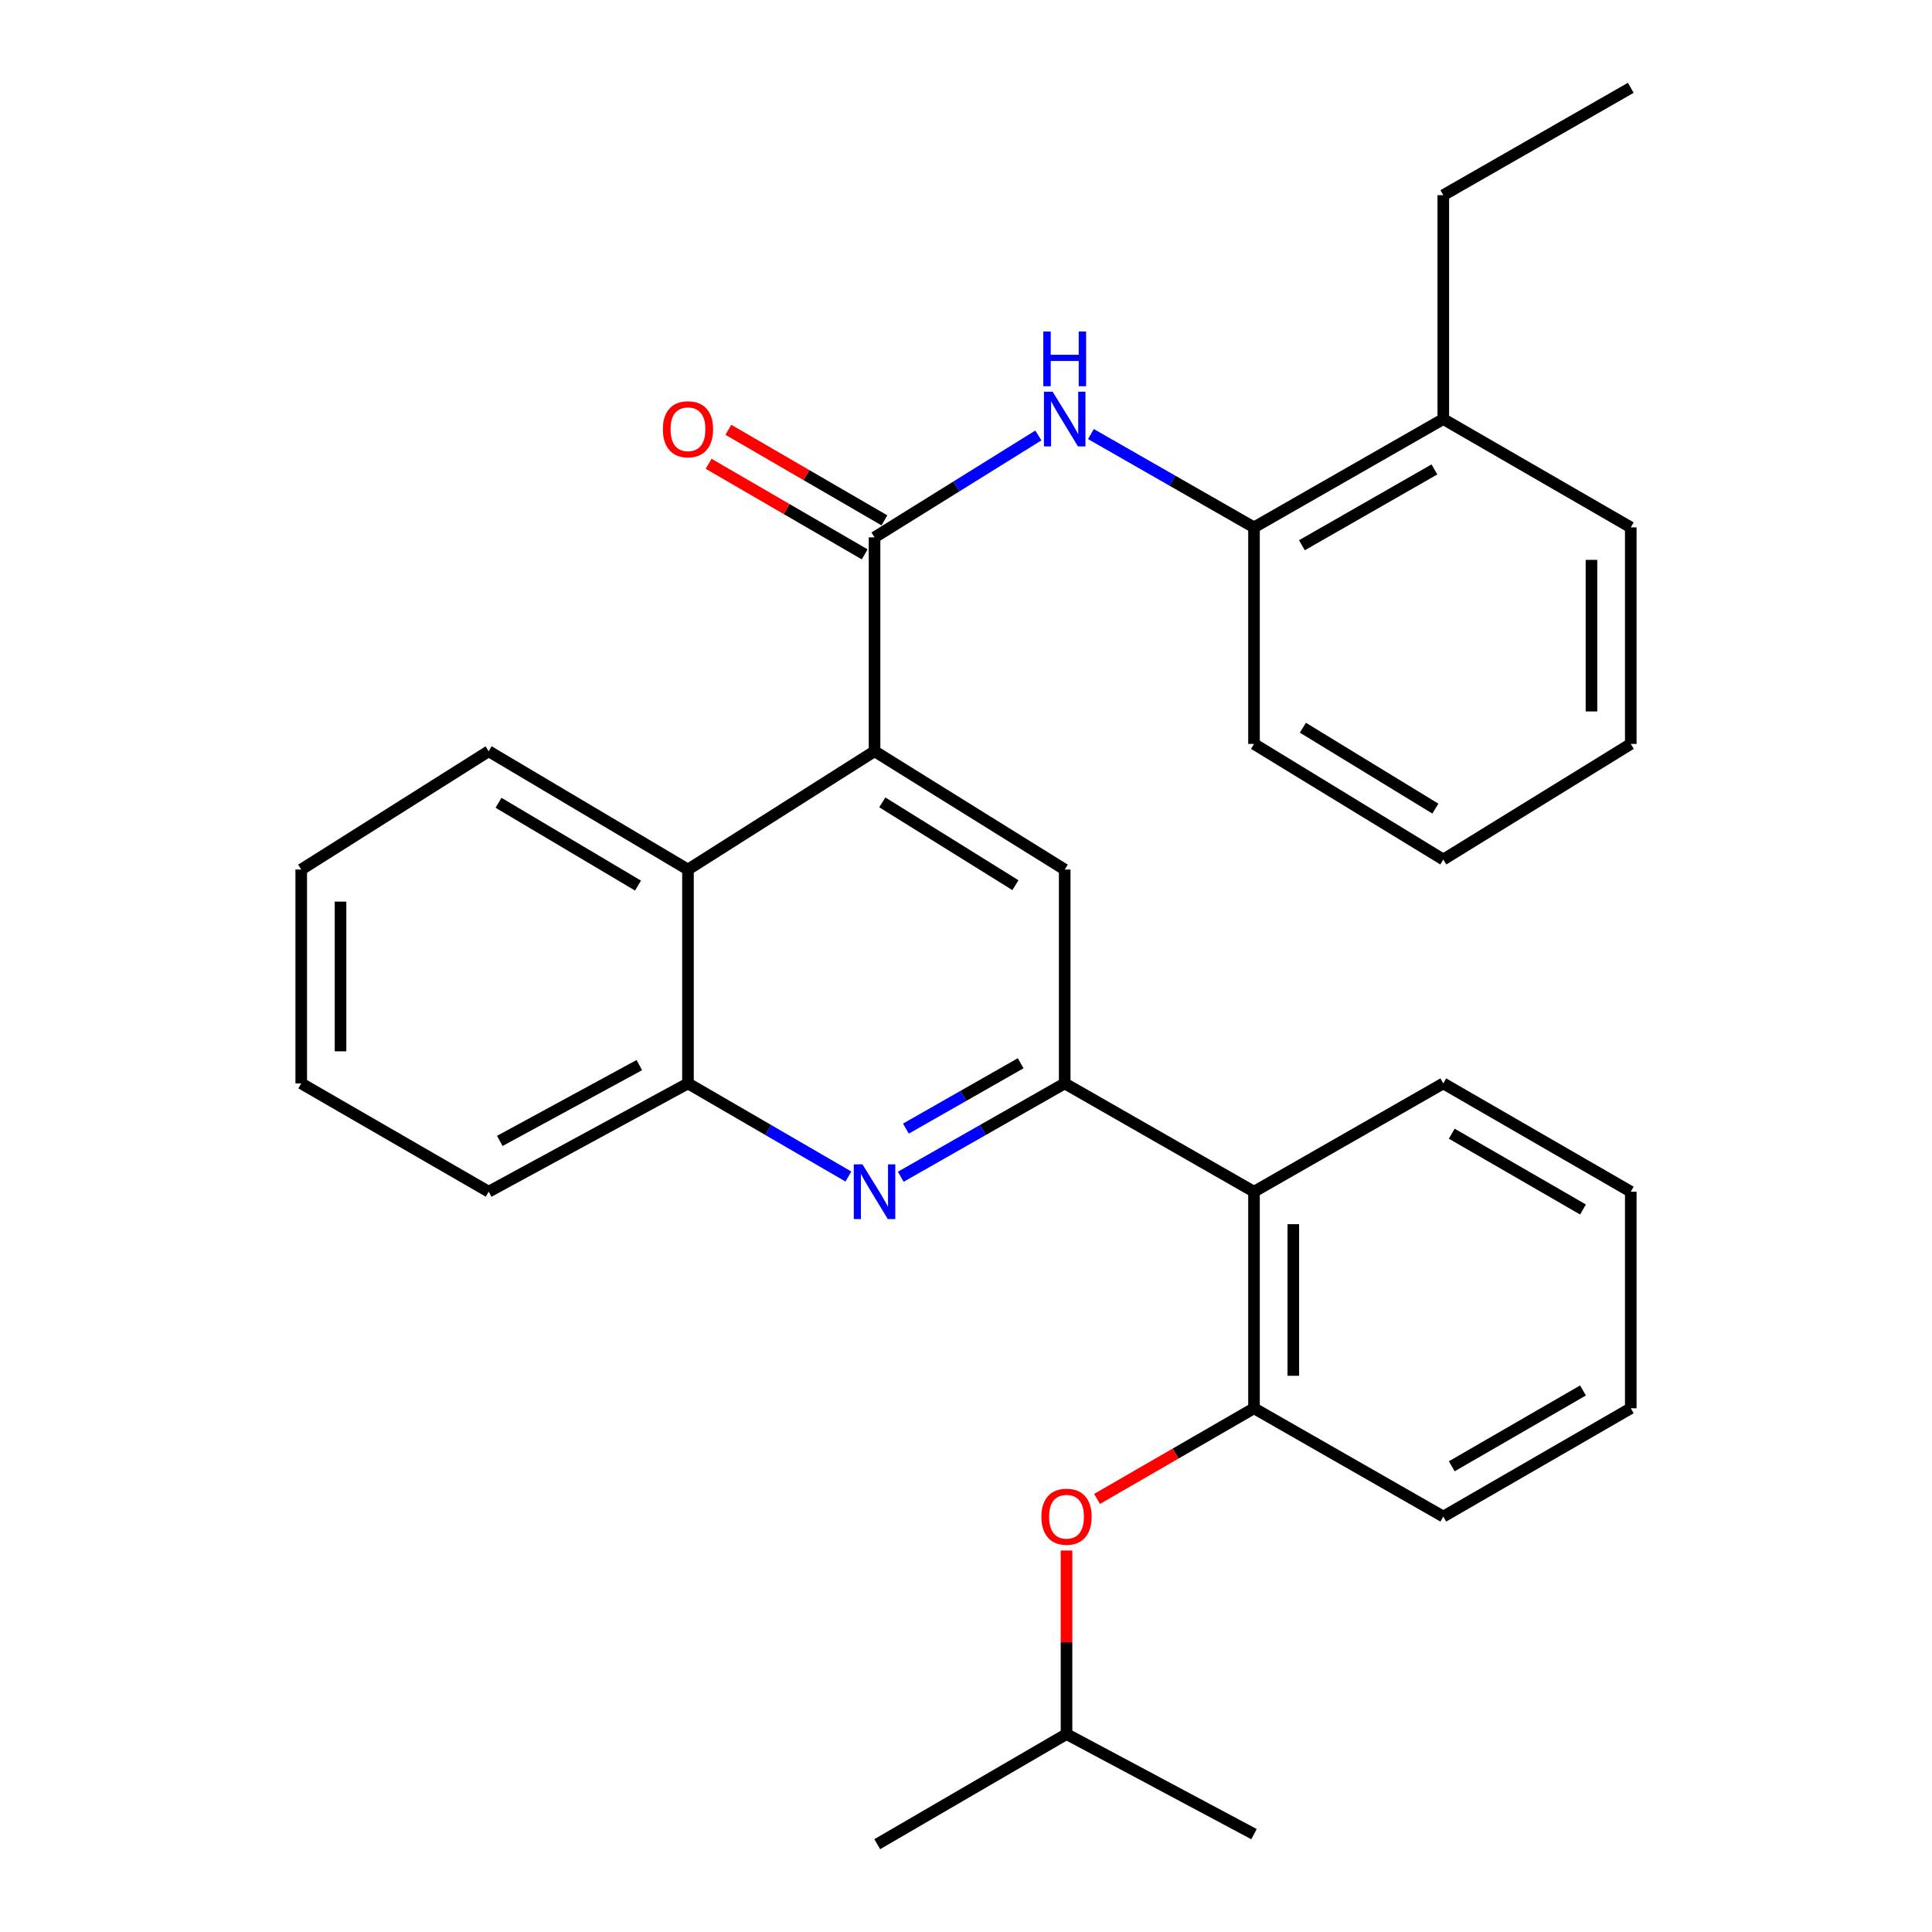 <?xml version='1.0' encoding='iso-8859-1'?>
<svg version='1.1' baseProfile='full'
              xmlns='http://www.w3.org/2000/svg'
                      xmlns:rdkit='http://www.rdkit.org/xml'
                      xmlns:xlink='http://www.w3.org/1999/xlink'
                  xml:space='preserve'
width='1000px' height='1000px' viewBox='0 0 1000 1000'>
<!-- END OF HEADER -->
<rect style='opacity:1.0;fill:#FFFFFF;stroke:none' width='1000' height='1000' x='0' y='0'> </rect>
<path class='bond-2' d='M 551.092,560.767 L 508.662,584.93' style='fill:none;fill-rule:evenodd;stroke:#000000;stroke-width:6px;stroke-linecap:butt;stroke-linejoin:miter;stroke-opacity:1' />
<path class='bond-2' d='M 508.662,584.93 L 466.233,609.092' style='fill:none;fill-rule:evenodd;stroke:#0000FF;stroke-width:6px;stroke-linecap:butt;stroke-linejoin:miter;stroke-opacity:1' />
<path class='bond-2' d='M 528.294,550.336 L 498.594,567.25' style='fill:none;fill-rule:evenodd;stroke:#000000;stroke-width:6px;stroke-linecap:butt;stroke-linejoin:miter;stroke-opacity:1' />
<path class='bond-2' d='M 498.594,567.25 L 468.893,584.163' style='fill:none;fill-rule:evenodd;stroke:#0000FF;stroke-width:6px;stroke-linecap:butt;stroke-linejoin:miter;stroke-opacity:1' />
<path class='bond-3' d='M 551.092,560.767 L 551.092,450.073' style='fill:none;fill-rule:evenodd;stroke:#000000;stroke-width:6px;stroke-linecap:butt;stroke-linejoin:miter;stroke-opacity:1' />
<path class='bond-5' d='M 551.092,560.767 L 649.07,616.821' style='fill:none;fill-rule:evenodd;stroke:#000000;stroke-width:6px;stroke-linecap:butt;stroke-linejoin:miter;stroke-opacity:1' />
<path class='bond-0' d='M 452.661,278.136 L 452.661,388.842' style='fill:none;fill-rule:evenodd;stroke:#000000;stroke-width:6px;stroke-linecap:butt;stroke-linejoin:miter;stroke-opacity:1' />
<path class='bond-4' d='M 452.661,278.136 L 495.057,251.763' style='fill:none;fill-rule:evenodd;stroke:#000000;stroke-width:6px;stroke-linecap:butt;stroke-linejoin:miter;stroke-opacity:1' />
<path class='bond-4' d='M 495.057,251.763 L 537.454,225.389' style='fill:none;fill-rule:evenodd;stroke:#0000FF;stroke-width:6px;stroke-linecap:butt;stroke-linejoin:miter;stroke-opacity:1' />
<path class='bond-11' d='M 457.768,269.337 L 417.381,245.898' style='fill:none;fill-rule:evenodd;stroke:#000000;stroke-width:6px;stroke-linecap:butt;stroke-linejoin:miter;stroke-opacity:1' />
<path class='bond-11' d='M 417.381,245.898 L 376.993,222.459' style='fill:none;fill-rule:evenodd;stroke:#FF0000;stroke-width:6px;stroke-linecap:butt;stroke-linejoin:miter;stroke-opacity:1' />
<path class='bond-11' d='M 447.555,286.935 L 407.168,263.496' style='fill:none;fill-rule:evenodd;stroke:#000000;stroke-width:6px;stroke-linecap:butt;stroke-linejoin:miter;stroke-opacity:1' />
<path class='bond-11' d='M 407.168,263.496 L 366.781,240.057' style='fill:none;fill-rule:evenodd;stroke:#FF0000;stroke-width:6px;stroke-linecap:butt;stroke-linejoin:miter;stroke-opacity:1' />
<path class='bond-1' d='M 452.661,388.842 L 551.092,450.073' style='fill:none;fill-rule:evenodd;stroke:#000000;stroke-width:6px;stroke-linecap:butt;stroke-linejoin:miter;stroke-opacity:1' />
<path class='bond-1' d='M 456.679,415.303 L 525.58,458.164' style='fill:none;fill-rule:evenodd;stroke:#000000;stroke-width:6px;stroke-linecap:butt;stroke-linejoin:miter;stroke-opacity:1' />
<path class='bond-6' d='M 452.661,388.842 L 356.096,450.073' style='fill:none;fill-rule:evenodd;stroke:#000000;stroke-width:6px;stroke-linecap:butt;stroke-linejoin:miter;stroke-opacity:1' />
<path class='bond-7' d='M 439.13,608.966 L 397.613,584.867' style='fill:none;fill-rule:evenodd;stroke:#0000FF;stroke-width:6px;stroke-linecap:butt;stroke-linejoin:miter;stroke-opacity:1' />
<path class='bond-7' d='M 397.613,584.867 L 356.096,560.767' style='fill:none;fill-rule:evenodd;stroke:#000000;stroke-width:6px;stroke-linecap:butt;stroke-linejoin:miter;stroke-opacity:1' />
<path class='bond-9' d='M 564.654,224.666 L 606.862,248.818' style='fill:none;fill-rule:evenodd;stroke:#0000FF;stroke-width:6px;stroke-linecap:butt;stroke-linejoin:miter;stroke-opacity:1' />
<path class='bond-9' d='M 606.862,248.818 L 649.07,272.97' style='fill:none;fill-rule:evenodd;stroke:#000000;stroke-width:6px;stroke-linecap:butt;stroke-linejoin:miter;stroke-opacity:1' />
<path class='bond-8' d='M 649.07,616.821 L 649.07,728.917' style='fill:none;fill-rule:evenodd;stroke:#000000;stroke-width:6px;stroke-linecap:butt;stroke-linejoin:miter;stroke-opacity:1' />
<path class='bond-8' d='M 669.416,633.636 L 669.416,712.103' style='fill:none;fill-rule:evenodd;stroke:#000000;stroke-width:6px;stroke-linecap:butt;stroke-linejoin:miter;stroke-opacity:1' />
<path class='bond-13' d='M 649.07,616.821 L 747.048,560.767' style='fill:none;fill-rule:evenodd;stroke:#000000;stroke-width:6px;stroke-linecap:butt;stroke-linejoin:miter;stroke-opacity:1' />
<path class='bond-16' d='M 356.096,450.073 L 252.941,388.842' style='fill:none;fill-rule:evenodd;stroke:#000000;stroke-width:6px;stroke-linecap:butt;stroke-linejoin:miter;stroke-opacity:1' />
<path class='bond-16' d='M 330.237,458.384 L 258.029,415.523' style='fill:none;fill-rule:evenodd;stroke:#000000;stroke-width:6px;stroke-linecap:butt;stroke-linejoin:miter;stroke-opacity:1' />
<path class='bond-30' d='M 356.096,450.073 L 356.096,560.767' style='fill:none;fill-rule:evenodd;stroke:#000000;stroke-width:6px;stroke-linecap:butt;stroke-linejoin:miter;stroke-opacity:1' />
<path class='bond-17' d='M 356.096,560.767 L 252.941,616.821' style='fill:none;fill-rule:evenodd;stroke:#000000;stroke-width:6px;stroke-linecap:butt;stroke-linejoin:miter;stroke-opacity:1' />
<path class='bond-17' d='M 330.908,551.298 L 258.699,590.536' style='fill:none;fill-rule:evenodd;stroke:#000000;stroke-width:6px;stroke-linecap:butt;stroke-linejoin:miter;stroke-opacity:1' />
<path class='bond-10' d='M 649.07,728.917 L 608.451,752.38' style='fill:none;fill-rule:evenodd;stroke:#000000;stroke-width:6px;stroke-linecap:butt;stroke-linejoin:miter;stroke-opacity:1' />
<path class='bond-10' d='M 608.451,752.38 L 567.831,775.844' style='fill:none;fill-rule:evenodd;stroke:#FF0000;stroke-width:6px;stroke-linecap:butt;stroke-linejoin:miter;stroke-opacity:1' />
<path class='bond-15' d='M 649.07,728.917 L 747.048,784.971' style='fill:none;fill-rule:evenodd;stroke:#000000;stroke-width:6px;stroke-linecap:butt;stroke-linejoin:miter;stroke-opacity:1' />
<path class='bond-12' d='M 649.07,272.97 L 747.048,216.905' style='fill:none;fill-rule:evenodd;stroke:#000000;stroke-width:6px;stroke-linecap:butt;stroke-linejoin:miter;stroke-opacity:1' />
<path class='bond-12' d='M 673.872,282.22 L 742.456,242.974' style='fill:none;fill-rule:evenodd;stroke:#000000;stroke-width:6px;stroke-linecap:butt;stroke-linejoin:miter;stroke-opacity:1' />
<path class='bond-18' d='M 649.07,272.97 L 649.07,385.055' style='fill:none;fill-rule:evenodd;stroke:#000000;stroke-width:6px;stroke-linecap:butt;stroke-linejoin:miter;stroke-opacity:1' />
<path class='bond-14' d='M 552.03,802.546 L 552.03,850.05' style='fill:none;fill-rule:evenodd;stroke:#FF0000;stroke-width:6px;stroke-linecap:butt;stroke-linejoin:miter;stroke-opacity:1' />
<path class='bond-14' d='M 552.03,850.05 L 552.03,897.553' style='fill:none;fill-rule:evenodd;stroke:#000000;stroke-width:6px;stroke-linecap:butt;stroke-linejoin:miter;stroke-opacity:1' />
<path class='bond-19' d='M 747.048,216.905 L 747.048,101.022' style='fill:none;fill-rule:evenodd;stroke:#000000;stroke-width:6px;stroke-linecap:butt;stroke-linejoin:miter;stroke-opacity:1' />
<path class='bond-20' d='M 747.048,216.905 L 844.088,272.97' style='fill:none;fill-rule:evenodd;stroke:#000000;stroke-width:6px;stroke-linecap:butt;stroke-linejoin:miter;stroke-opacity:1' />
<path class='bond-24' d='M 747.048,560.767 L 844.088,616.821' style='fill:none;fill-rule:evenodd;stroke:#000000;stroke-width:6px;stroke-linecap:butt;stroke-linejoin:miter;stroke-opacity:1' />
<path class='bond-24' d='M 751.427,586.794 L 819.355,626.031' style='fill:none;fill-rule:evenodd;stroke:#000000;stroke-width:6px;stroke-linecap:butt;stroke-linejoin:miter;stroke-opacity:1' />
<path class='bond-21' d='M 552.03,897.553 L 454.063,954.545' style='fill:none;fill-rule:evenodd;stroke:#000000;stroke-width:6px;stroke-linecap:butt;stroke-linejoin:miter;stroke-opacity:1' />
<path class='bond-22' d='M 552.03,897.553 L 649.07,949.357' style='fill:none;fill-rule:evenodd;stroke:#000000;stroke-width:6px;stroke-linecap:butt;stroke-linejoin:miter;stroke-opacity:1' />
<path class='bond-31' d='M 747.048,784.971 L 844.088,728.917' style='fill:none;fill-rule:evenodd;stroke:#000000;stroke-width:6px;stroke-linecap:butt;stroke-linejoin:miter;stroke-opacity:1' />
<path class='bond-31' d='M 751.427,758.945 L 819.355,719.707' style='fill:none;fill-rule:evenodd;stroke:#000000;stroke-width:6px;stroke-linecap:butt;stroke-linejoin:miter;stroke-opacity:1' />
<path class='bond-26' d='M 252.941,388.842 L 155.912,450.073' style='fill:none;fill-rule:evenodd;stroke:#000000;stroke-width:6px;stroke-linecap:butt;stroke-linejoin:miter;stroke-opacity:1' />
<path class='bond-27' d='M 252.941,616.821 L 155.912,560.767' style='fill:none;fill-rule:evenodd;stroke:#000000;stroke-width:6px;stroke-linecap:butt;stroke-linejoin:miter;stroke-opacity:1' />
<path class='bond-28' d='M 649.07,385.055 L 747.048,444.884' style='fill:none;fill-rule:evenodd;stroke:#000000;stroke-width:6px;stroke-linecap:butt;stroke-linejoin:miter;stroke-opacity:1' />
<path class='bond-28' d='M 674.37,376.665 L 742.955,418.545' style='fill:none;fill-rule:evenodd;stroke:#000000;stroke-width:6px;stroke-linecap:butt;stroke-linejoin:miter;stroke-opacity:1' />
<path class='bond-23' d='M 747.048,101.022 L 844.088,45.455' style='fill:none;fill-rule:evenodd;stroke:#000000;stroke-width:6px;stroke-linecap:butt;stroke-linejoin:miter;stroke-opacity:1' />
<path class='bond-33' d='M 844.088,272.97 L 844.088,385.055' style='fill:none;fill-rule:evenodd;stroke:#000000;stroke-width:6px;stroke-linecap:butt;stroke-linejoin:miter;stroke-opacity:1' />
<path class='bond-33' d='M 823.742,289.783 L 823.742,368.243' style='fill:none;fill-rule:evenodd;stroke:#000000;stroke-width:6px;stroke-linecap:butt;stroke-linejoin:miter;stroke-opacity:1' />
<path class='bond-25' d='M 844.088,616.821 L 844.088,728.917' style='fill:none;fill-rule:evenodd;stroke:#000000;stroke-width:6px;stroke-linecap:butt;stroke-linejoin:miter;stroke-opacity:1' />
<path class='bond-32' d='M 155.912,450.073 L 155.912,560.767' style='fill:none;fill-rule:evenodd;stroke:#000000;stroke-width:6px;stroke-linecap:butt;stroke-linejoin:miter;stroke-opacity:1' />
<path class='bond-32' d='M 176.258,466.677 L 176.258,544.163' style='fill:none;fill-rule:evenodd;stroke:#000000;stroke-width:6px;stroke-linecap:butt;stroke-linejoin:miter;stroke-opacity:1' />
<path class='bond-29' d='M 747.048,444.884 L 844.088,385.055' style='fill:none;fill-rule:evenodd;stroke:#000000;stroke-width:6px;stroke-linecap:butt;stroke-linejoin:miter;stroke-opacity:1' />
<path  class='atom-3' d='M 446.401 602.661
L 455.681 617.661
Q 456.601 619.141, 458.081 621.821
Q 459.561 624.501, 459.641 624.661
L 459.641 602.661
L 463.401 602.661
L 463.401 630.981
L 459.521 630.981
L 449.561 614.581
Q 448.401 612.661, 447.161 610.461
Q 445.961 608.261, 445.601 607.581
L 445.601 630.981
L 441.921 630.981
L 441.921 602.661
L 446.401 602.661
' fill='#0000FF'/>
<path  class='atom-5' d='M 544.832 202.745
L 554.112 217.745
Q 555.032 219.225, 556.512 221.905
Q 557.992 224.585, 558.072 224.745
L 558.072 202.745
L 561.832 202.745
L 561.832 231.065
L 557.952 231.065
L 547.992 214.665
Q 546.832 212.745, 545.592 210.545
Q 544.392 208.345, 544.032 207.665
L 544.032 231.065
L 540.352 231.065
L 540.352 202.745
L 544.832 202.745
' fill='#0000FF'/>
<path  class='atom-5' d='M 540.012 171.593
L 543.852 171.593
L 543.852 183.633
L 558.332 183.633
L 558.332 171.593
L 562.172 171.593
L 562.172 199.913
L 558.332 199.913
L 558.332 186.833
L 543.852 186.833
L 543.852 199.913
L 540.012 199.913
L 540.012 171.593
' fill='#0000FF'/>
<path  class='atom-11' d='M 539.03 785.051
Q 539.03 778.251, 542.39 774.451
Q 545.75 770.651, 552.03 770.651
Q 558.31 770.651, 561.67 774.451
Q 565.03 778.251, 565.03 785.051
Q 565.03 791.931, 561.63 795.851
Q 558.23 799.731, 552.03 799.731
Q 545.79 799.731, 542.39 795.851
Q 539.03 791.971, 539.03 785.051
M 552.03 796.531
Q 556.35 796.531, 558.67 793.651
Q 561.03 790.731, 561.03 785.051
Q 561.03 779.491, 558.67 776.691
Q 556.35 773.851, 552.03 773.851
Q 547.71 773.851, 545.35 776.651
Q 543.03 779.451, 543.03 785.051
Q 543.03 790.771, 545.35 793.651
Q 547.71 796.531, 552.03 796.531
' fill='#FF0000'/>
<path  class='atom-12' d='M 343.096 222.173
Q 343.096 215.373, 346.456 211.573
Q 349.816 207.773, 356.096 207.773
Q 362.376 207.773, 365.736 211.573
Q 369.096 215.373, 369.096 222.173
Q 369.096 229.053, 365.696 232.973
Q 362.296 236.853, 356.096 236.853
Q 349.856 236.853, 346.456 232.973
Q 343.096 229.093, 343.096 222.173
M 356.096 233.653
Q 360.416 233.653, 362.736 230.773
Q 365.096 227.853, 365.096 222.173
Q 365.096 216.613, 362.736 213.813
Q 360.416 210.973, 356.096 210.973
Q 351.776 210.973, 349.416 213.773
Q 347.096 216.573, 347.096 222.173
Q 347.096 227.893, 349.416 230.773
Q 351.776 233.653, 356.096 233.653
' fill='#FF0000'/>
</svg>
